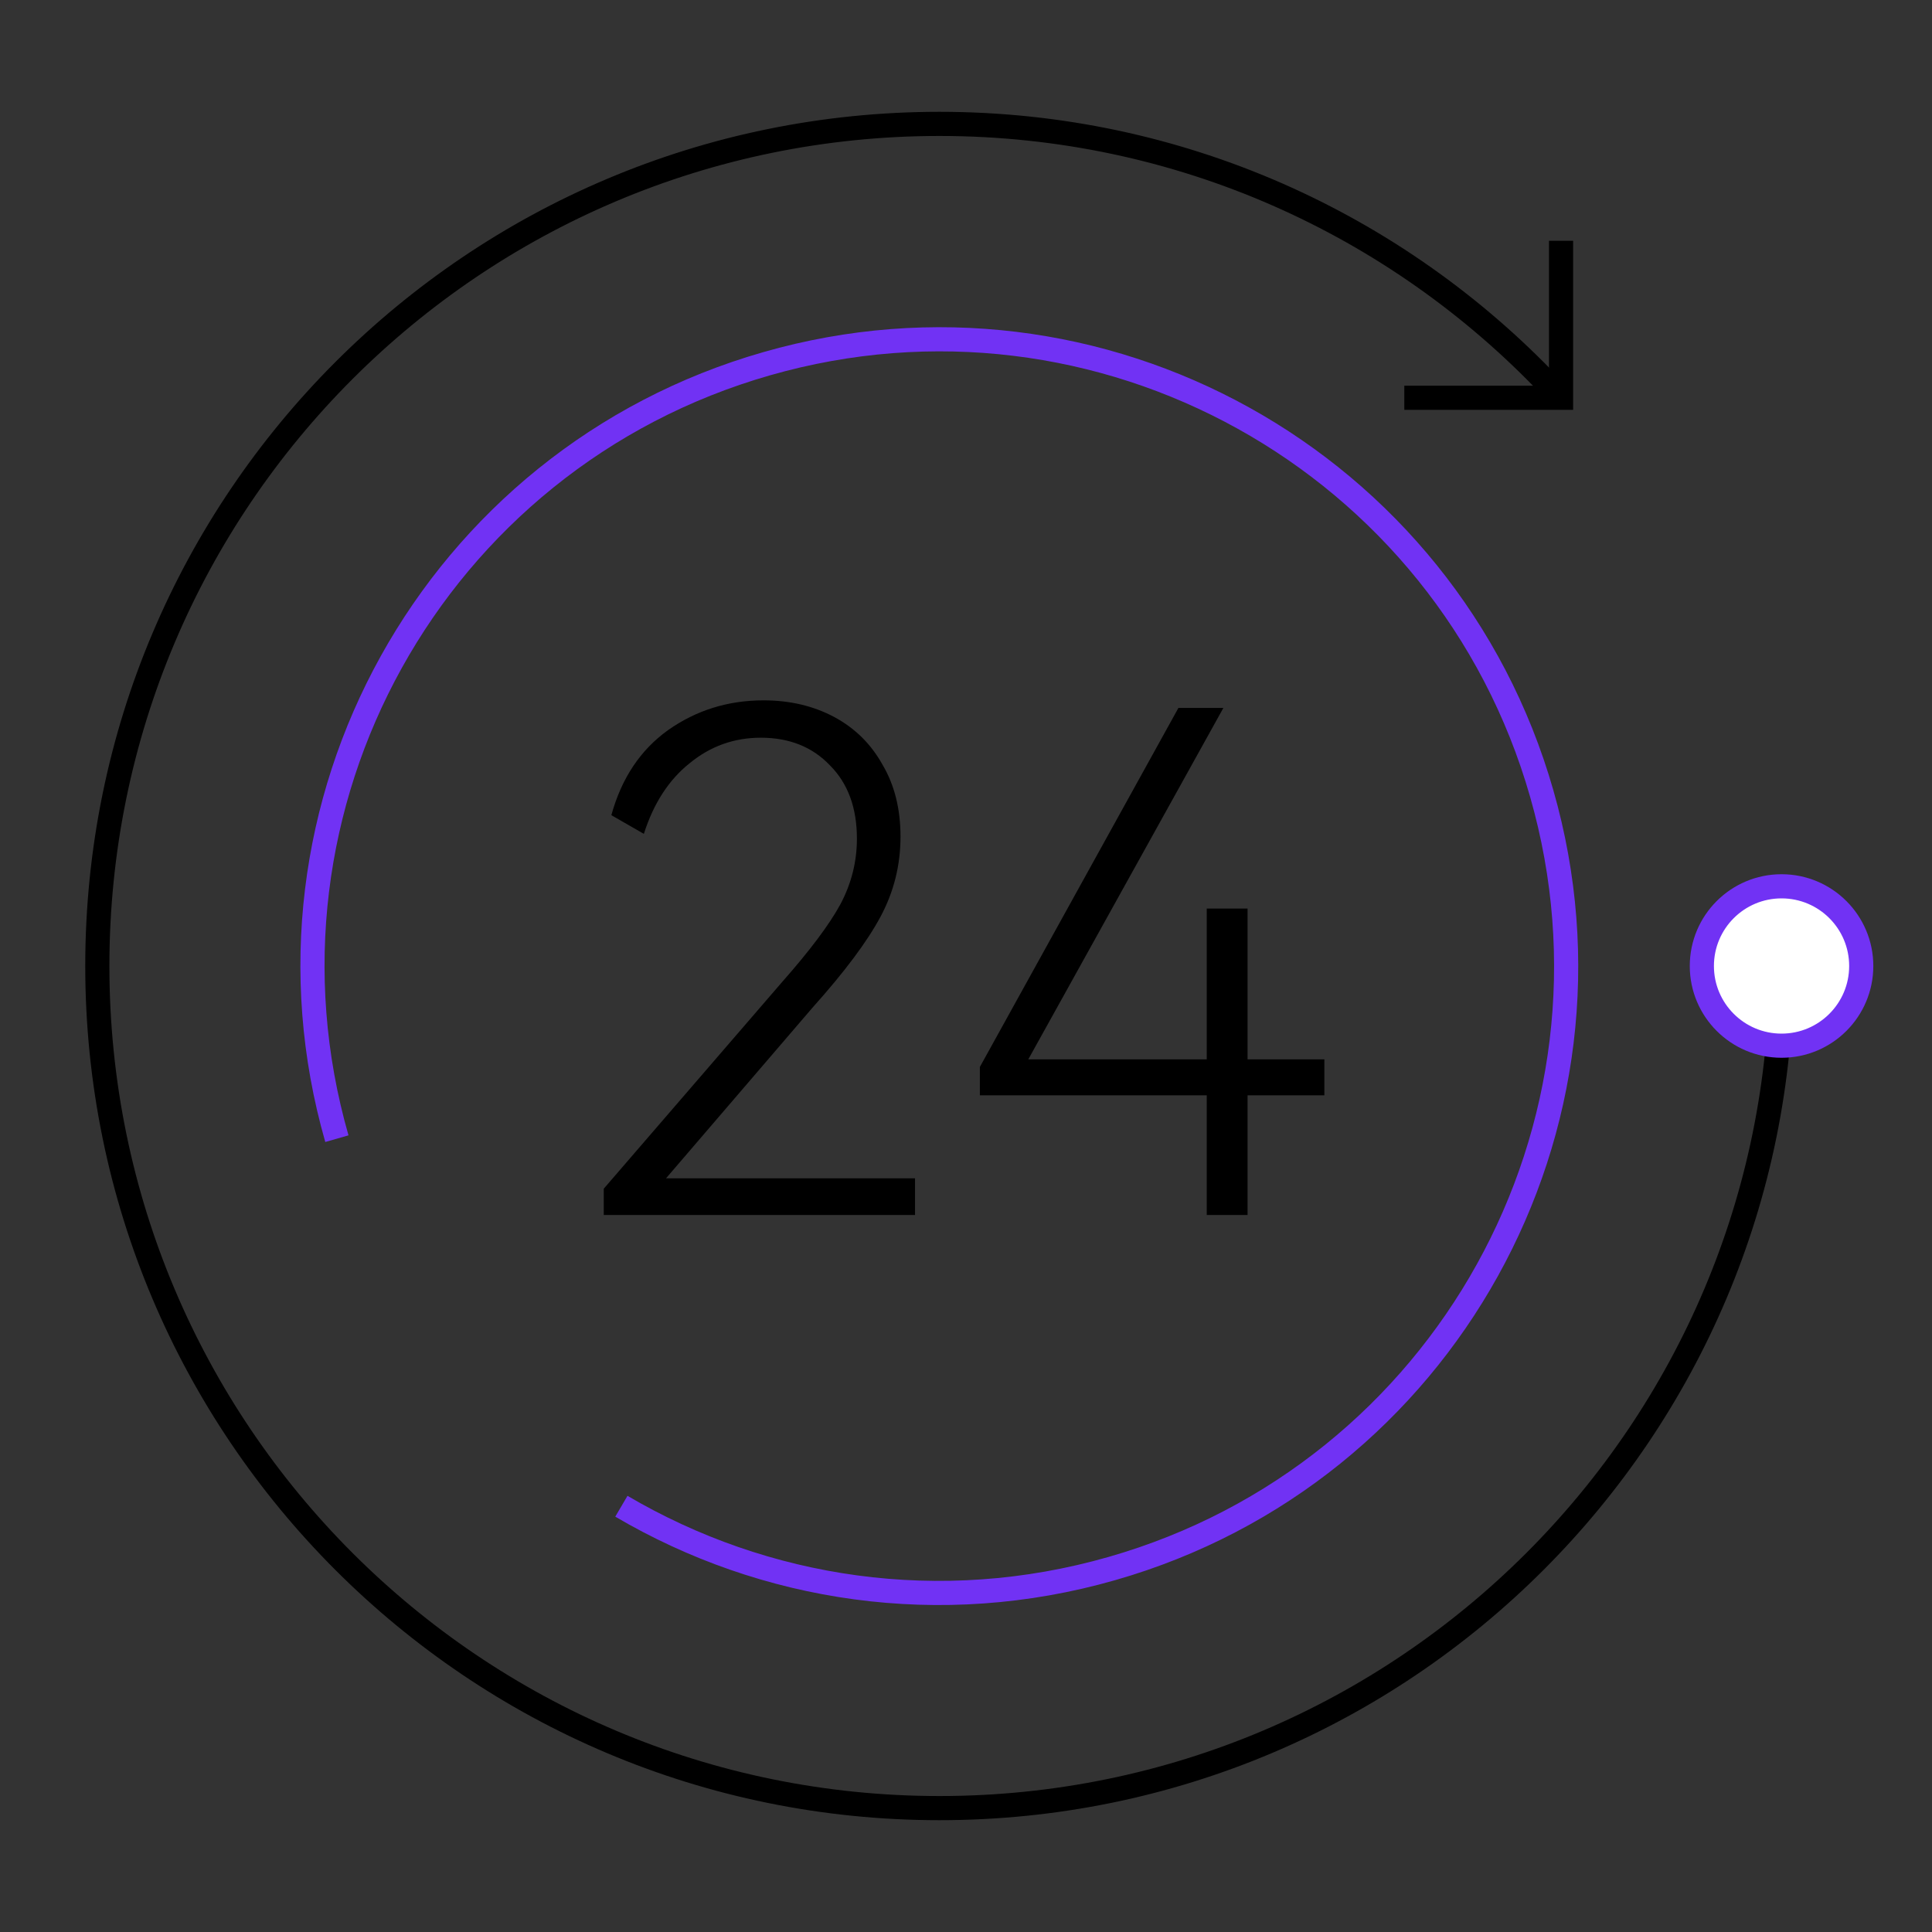 <svg width="80" height="80" viewBox="0 0 80 80" fill="none" xmlns="http://www.w3.org/2000/svg">
<rect x="0" y="0" width="80" height="80" fill="#333333" stroke="none"/>
<path d="M51.659 37.621V43.866H54.839V45.355H51.659V50.31H49.969V45.355H40.574V44.181L48.795 29.315H50.657L42.579 43.866H49.969V37.621H51.659Z" fill="black"/>
<path d="M27.578 48.792H37.889V50.31H25V49.222L32.39 40.658C33.536 39.359 34.338 38.29 34.796 37.45C35.254 36.59 35.483 35.683 35.483 34.729C35.483 33.449 35.111 32.437 34.366 31.692C33.641 30.929 32.686 30.547 31.502 30.547C30.394 30.547 29.411 30.9 28.552 31.607C27.692 32.294 27.062 33.268 26.661 34.528L25.315 33.755C25.735 32.227 26.518 31.053 27.664 30.232C28.829 29.411 30.146 29 31.616 29C32.705 29 33.679 29.229 34.538 29.687C35.397 30.146 36.066 30.805 36.543 31.664C37.04 32.504 37.288 33.497 37.288 34.643C37.288 35.827 37.011 36.934 36.457 37.965C35.904 38.996 34.968 40.247 33.65 41.718L27.578 48.792Z" fill="black"/>
<path d="M73.77 40C73.77 59.26 58.16 74.87 38.9 74.87C19.64 74.87 4.03 59.26 4.03 40C4.03 20.74 19.64 5.13 38.9 5.13C48.85 5.13 57.83 9.3 64.18 15.98" stroke="black" stroke-miterlimit="10"/>
<path d="M73.77 43.3C75.593 43.3 77.07 41.822 77.07 40C77.07 38.177 75.593 36.7 73.77 36.7C71.947 36.7 70.47 38.177 70.47 40C70.47 41.822 71.947 43.3 73.77 43.3Z" fill="white" stroke="#7132F4" stroke-miterlimit="10"/>
<path d="M64.64 9.97V16.47H58.15" stroke="black" stroke-miterlimit="10"/>
<path d="M13.95 47.15C10 33.37 17.97 19 31.75 15.06C45.53 11.11 59.9 19.08 63.84 32.86C67.79 46.64 59.82 61.01 46.04 64.95C38.92 66.99 31.65 65.85 25.73 62.37" stroke="#7132F4" stroke-miterlimit="10"/>
</svg>
